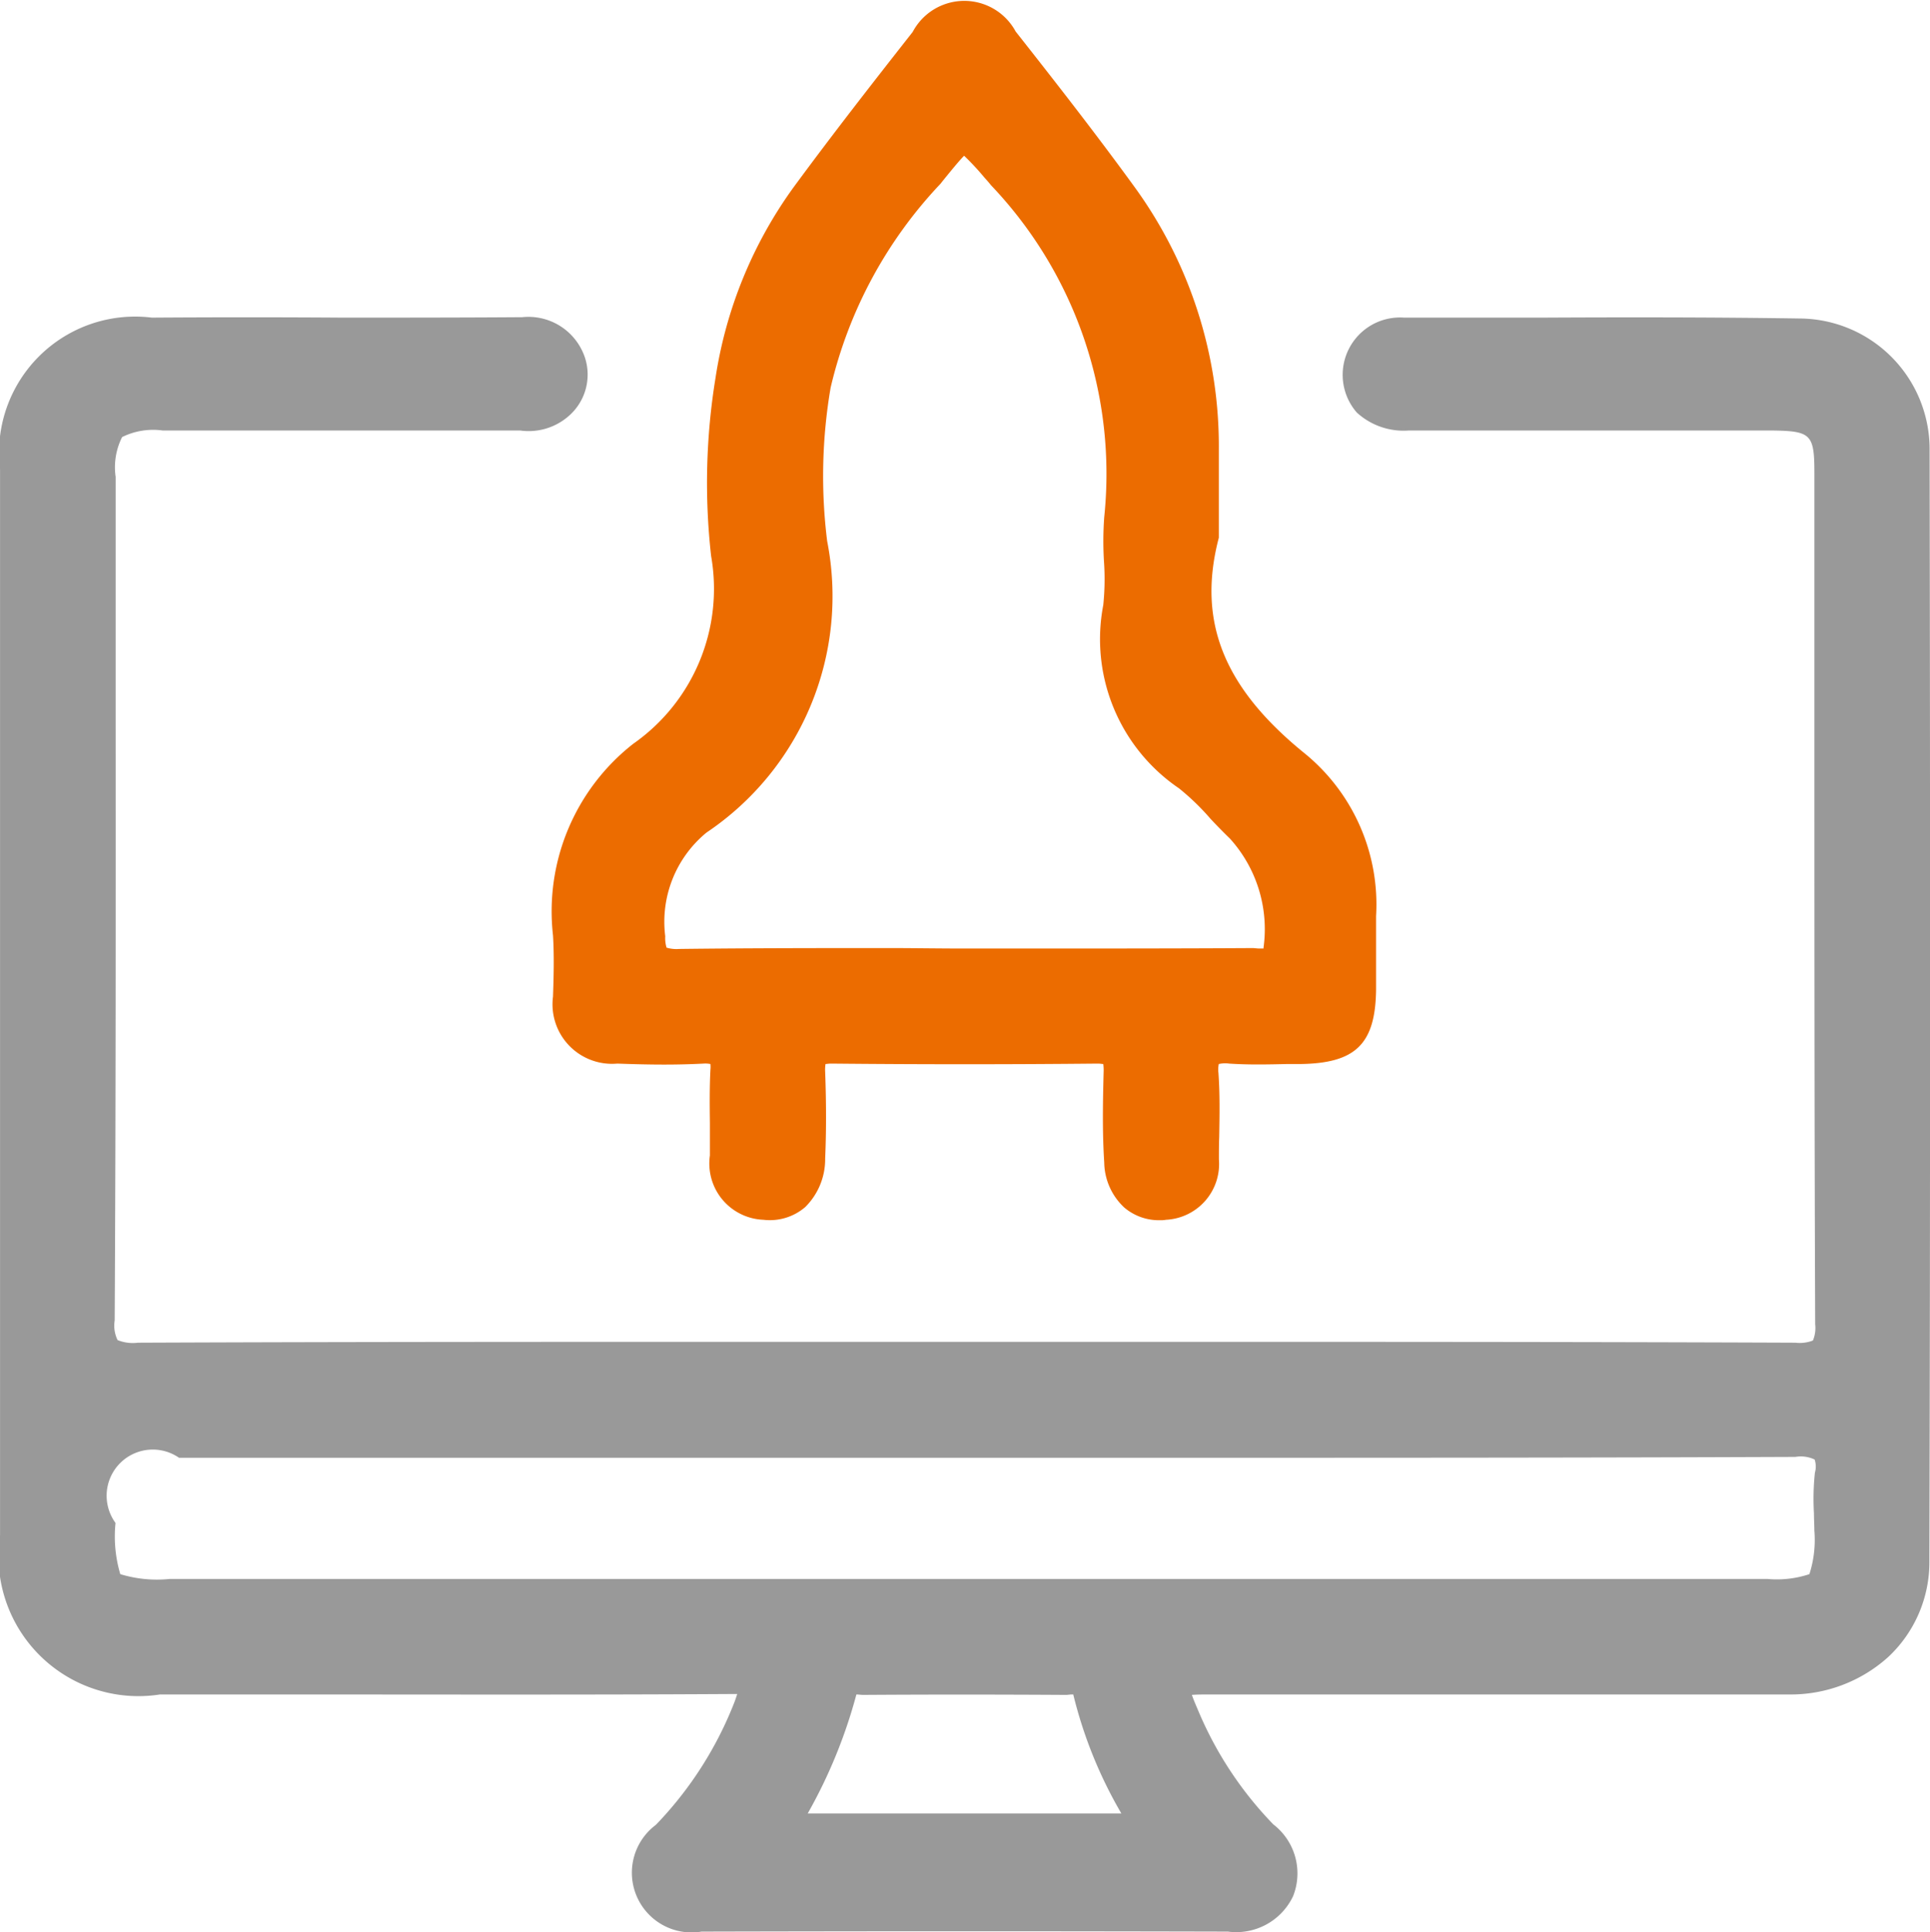 <svg id="组_225" data-name="组 225" xmlns="http://www.w3.org/2000/svg" width="44.124" height="44.16" viewBox="0 0 44.124 44.16">
  <defs>
    <style>
      .cls-1 {
        fill: #999;
      }

      .cls-1, .cls-2 {
        fill-rule: evenodd;
      }

      .cls-2 {
        fill: #ec6c00;
      }
    </style>
  </defs>
  <path id="形状_562" data-name="形状 562" class="cls-1" d="M806.053,1966.14a2.988,2.988,0,0,0-2.957-3.02c-1.974-.03-3.972-0.03-5.9-0.02h-3.156a1.311,1.311,0,0,0-1.082,2.17,1.584,1.584,0,0,0,1.187.41h8.286c0.914,0.01.988,0.08,0.988,0.98q0,2.67,0,5.34v0.01c0,4.62,0,9.4.018,14.1a0.734,0.734,0,0,1-.052.37,0.834,0.834,0,0,1-.4.05c-4.959-.02-9.939-0.02-14.756-0.02h-8.6c-4.764,0-9.691,0-14.536.02a0.928,0.928,0,0,1-.467-0.06,0.757,0.757,0,0,1-.066-0.45c0.026-4.76.024-9.61,0.022-14.29v-0.22q0-2.385,0-4.77a1.533,1.533,0,0,1,.148-0.91,1.6,1.6,0,0,1,.929-0.15h8.172a1.388,1.388,0,0,0,1.108-.33,1.252,1.252,0,0,0,.374-1.33,1.362,1.362,0,0,0-1.438-.93h-0.007c-1.4.01-2.838,0.01-4.113,0.01-1.424-.01-2.9-0.01-4.345,0a3.112,3.112,0,0,0-3.471,3.47q0,11.46,0,22.92v1.44a3.2,3.2,0,0,0,3.657,3.64h3c3.276,0,6.664.01,10.028-.01h0.168c-0.012.04-.029,0.09-0.053,0.16a8.472,8.472,0,0,1-1.806,2.83,1.365,1.365,0,0,0,1.044,2.44H778c3.941-.01,7.981-0.01,12.01,0a1.438,1.438,0,0,0,1.491-.81,1.412,1.412,0,0,0-.452-1.64,8.389,8.389,0,0,1-1.721-2.61c-0.034-.08-0.1-0.23-0.141-0.35,0.124-.01.277-0.01,0.361-0.01h13.279a3.33,3.33,0,0,0,2.284-.86,2.966,2.966,0,0,0,.937-2.19C806.068,1983.45,806.068,1975.15,806.053,1966.14Zm-2.644,24.29h0c0,0.13.009,0.26,0.009,0.39a2.565,2.565,0,0,1-.113,1,2.358,2.358,0,0,1-.96.11H765.818a2.871,2.871,0,0,1-1.13-.11,3.026,3.026,0,0,1-.109-1.17,1.055,1.055,0,0,1,1.452-1.49h22.426c4.762,0,9.685,0,14.528-.02a0.739,0.739,0,0,1,.439.06,0.5,0.5,0,0,1,.007.3,5.608,5.608,0,0,0-.022.93h0Zm-21.892,4.14c0.05,0,.106.01,0.159,0.01,1.454-.01,2.97-0.01,4.634,0,0.042,0,.085-0.01.129-0.01h0.036a10.136,10.136,0,0,0,1.1,2.72h-7.171A11.6,11.6,0,0,0,781.517,1994.57Z" transform="translate(-761.938 -1955.84)"/>
  <path id="形状_562_拷贝" data-name="形状 562 拷贝" class="cls-2" d="M774.581,1977.22c0.029,0.47.015,0.97,0,1.4a1.36,1.36,0,0,0,1.47,1.53c0.794,0.03,1.4.03,1.972,0a0.578,0.578,0,0,1,.157.01,0.651,0.651,0,0,1,0,.13c-0.021.41-.017,0.82-0.012,1.22,0,0.24,0,.5,0,0.74a1.287,1.287,0,0,0,1.223,1.47,1.24,1.24,0,0,0,.956-0.29,1.538,1.538,0,0,0,.456-1.11c0.026-.6.027-1.24,0-1.98a0.9,0.9,0,0,1,.008-0.18c0.023,0,.065-0.01.132-0.01,2.031,0.02,4.081.02,6.093,0,0.06,0,.1.01,0.125,0.01a1.021,1.021,0,0,1,.008.19c-0.018.7-.03,1.38,0.014,2.06a1.435,1.435,0,0,0,.458,1.03,1.223,1.223,0,0,0,.821.29h0a0.61,0.61,0,0,0,.134-0.01,1.277,1.277,0,0,0,1.209-1.38c0-.17,0-0.34.007-0.52v-0.01c0.008-.47.017-0.96-0.018-1.45a0.611,0.611,0,0,1,.008-0.2,0.66,0.66,0,0,1,.237-0.01c0.445,0.03.891,0.02,1.325,0.01h0.313c1.256-.02,1.706-0.46,1.721-1.7,0-.27,0-0.54,0-0.8,0-.29,0-0.59,0-0.88a4.457,4.457,0,0,0-1.608-3.7c-1.862-1.5-2.478-3.01-2-4.9l0.013-.05v-1.99a10.077,10.077,0,0,0-1.915-6.01c-0.9-1.24-1.871-2.48-2.73-3.57a1.335,1.335,0,0,0-2.354.01c-0.88,1.12-1.819,2.32-2.73,3.56a9.979,9.979,0,0,0-1.778,4.35,14.926,14.926,0,0,0-.1,4.07,4.321,4.321,0,0,1-1.78,4.29A4.863,4.863,0,0,0,774.581,1977.22Zm6.268-9.01a12,12,0,0,1,.079-3.51,10.132,10.132,0,0,1,2.512-4.66l0.047-.06c0.155-.19.38-0.47,0.493-0.58a5.948,5.948,0,0,1,.465.5h0c0.046,0.05.1,0.11,0.146,0.17a9.564,9.564,0,0,1,2.592,7.59,7.575,7.575,0,0,0-.006,1.01,5.809,5.809,0,0,1-.016,1,4.123,4.123,0,0,0,1.733,4.19,5.566,5.566,0,0,1,.723.7c0.141,0.15.287,0.3,0.442,0.45a3.086,3.086,0,0,1,.766,2.49c0,0.01,0,.02,0,0.02h-0.1c-0.046,0-.1-0.01-0.156-0.01-1.7.01-3.464,0.01-5.024,0.01h-1.588c-0.557,0-1.113-.01-1.67-0.01h-0.073c-1.475,0-3.147,0-4.749.02a0.793,0.793,0,0,1-.288-0.03,0.751,0.751,0,0,1-.03-0.26,2.639,2.639,0,0,1,.943-2.37A6.508,6.508,0,0,0,780.849,1968.21Z" transform="translate(-761.938 -1955.84)"/>
</svg>
